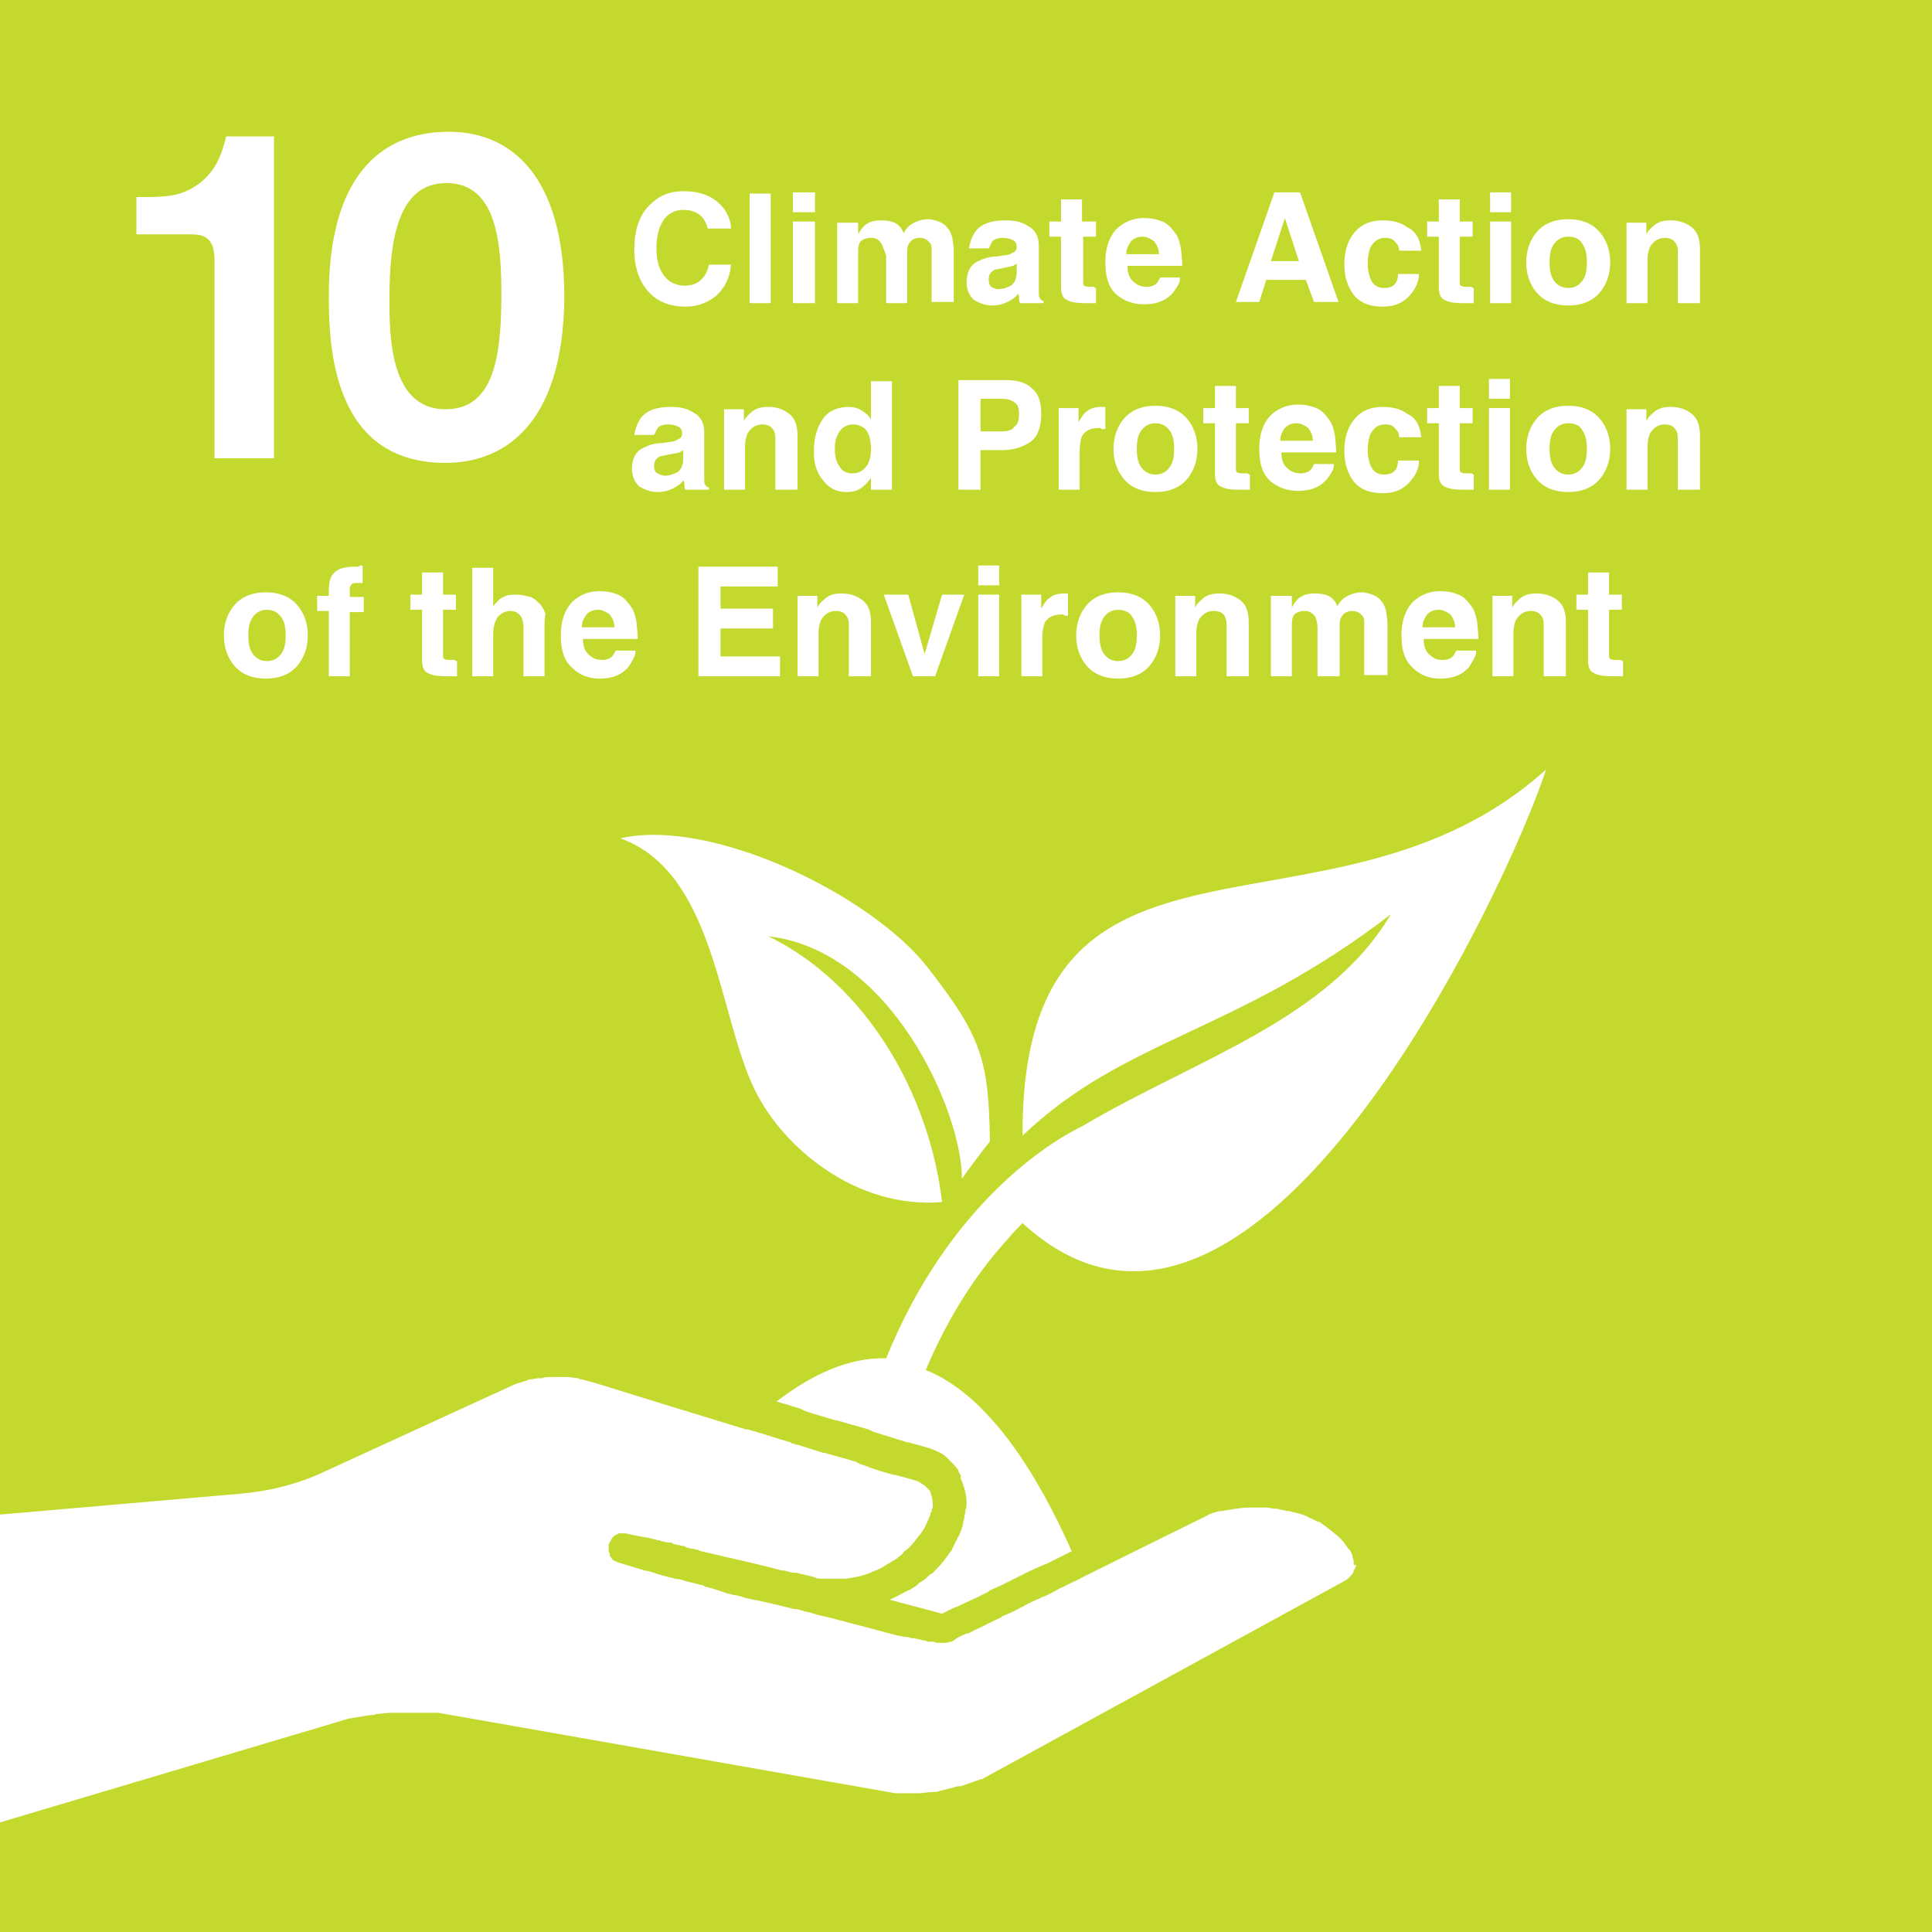 <svg xmlns="http://www.w3.org/2000/svg" xmlns:xlink="http://www.w3.org/1999/xlink" id="Layer_1" x="0px" y="0px" viewBox="0 0 165.7 165.7" style="enable-background:new 0 0 165.7 165.7;" xml:space="preserve"><style type="text/css">	.st0{fill:#C4D92D;}	.st1{fill:#FFFFFF;}	.st2{fill:#009492;}	.st3{fill:#ED145A;}	.st4{clip-path:url(#SVGID_00000126298857358189422360000000391254654208615599_);fill:#FFFFFF;}	.st5{fill:#FFCF52;}	.st6{fill:#7B2F6A;}	.st7{fill:#009EDB;}	.st8{fill:#1EB896;}	.st9{fill:#B9005B;}	.st10{fill:#F36E3C;}	.st11{fill:none;stroke:#FFFFFF;stroke-width:6.634;stroke-miterlimit:2;}	.st12{fill:none;stroke:#FFFFFF;stroke-width:6.634;stroke-linecap:round;stroke-miterlimit:2;}	.st13{fill:none;stroke:#FFFFFF;stroke-width:9.951;stroke-linecap:round;stroke-miterlimit:2;}	.st14{fill:none;stroke:#FFFFFF;stroke-width:5.97;stroke-linecap:round;stroke-miterlimit:2;}	.st15{fill:none;stroke:#FFFFFF;stroke-width:3.649;stroke-linecap:round;stroke-miterlimit:2;}	.st16{fill:#004D8E;}</style><polygon class="st0" points="0,165.7 165.7,165.7 165.7,0 0,0 0,165.7 "></polygon><path class="st1" d="M72.9,59C72.9,59,72.9,59,72.9,59C72.8,59.1,72.8,59.1,72.9,59C72.9,59.1,72.9,59,72.9,59L72.9,59z"></path><path class="st1" d="M18.4,39.3v-17c0-1.9-0.9-2.2-2-2.2h-4.7v-3.2h0.5c1.8,0,3.3,0,4.8-1.1c1.5-1.1,2-2.5,2.4-4.1h4.1v27.6H18.4 L18.4,39.3z"></path><path class="st1" d="M38.2,39.7c-9.6,0-10-9.8-10-14.3c0-10.1,4.3-14.1,10.3-14.1c5.2,0,9.9,3.6,9.9,14.2 C48.3,36.7,43,39.7,38.2,39.7L38.2,39.7z M38.2,35.1c3.9,0,4.8-3.9,4.8-9.7c0-4-0.2-9.7-4.7-9.7c-4.1,0-4.9,4.7-4.9,9.9 C33.4,28.7,33.4,35.1,38.2,35.1L38.2,35.1z"></path><path class="st1" d="M64.7,93.4c2.4,5,8.7,10.3,16.1,9.7c-1.1-9.3-6.5-18.7-14.9-22.8c10.5,1.2,16.6,15,16.6,20.8 c0.7-1,1.6-2.2,2.4-3.2c-0.1-7-0.7-9-5.4-15c-4.8-6.1-18.4-12.8-26.3-11C61.3,74.8,61.6,87,64.7,93.4L64.7,93.4z"></path><path class="st1" d="M119.3,78.4c-5.4,9.1-16.7,12.4-26.5,18.2c-2.7,1.3-11.4,6.6-16.8,19.9c-3.2-0.1-6.4,1.4-9.4,3.7l2,0.6l0.2,0.1 l0.2,0.1l0.6,0.2l2,0.6l0.1,0l2.8,0.8l0.2,0.1l0.2,0.1l2.9,0.9l0.1,0l1.8,0.5c0.5,0.2,1.1,0.4,1.5,0.8l0.1,0.1l0.1,0.1l0.1,0.1 c0.2,0.2,0.4,0.4,0.7,0.8l0,0.1c0.1,0.2,0.2,0.3,0.2,0.4l0,0.1l0,0.1c0.3,0.7,0.5,1.4,0.5,2.1c0,0.2,0,0.4-0.1,0.6v0.1 c0,0.2-0.1,0.4-0.1,0.6c0,0.1-0.1,0.3-0.1,0.5c-0.1,0.4-0.2,0.7-0.4,1.1l-0.1,0.1l0,0l0,0.1c-0.2,0.3-0.3,0.6-0.5,1l0,0l0,0 l-0.1,0.1c-0.4,0.6-0.8,1.1-1.3,1.6c-0.1,0.1-0.2,0.2-0.3,0.3v0l0,0c0,0,0,0-0.1,0l-0.1,0.1l-0.1,0.1l0,0c-0.1,0.1-0.3,0.3-0.5,0.4 c-0.2,0.1-0.3,0.2-0.5,0.4c-0.2,0.1-0.4,0.3-0.7,0.4c-0.2,0.1-0.4,0.2-0.6,0.3c-0.3,0.2-0.6,0.3-1,0.5l4.5,1.2l1-0.5l0.3-0.1 l0.2-0.1l0.2-0.1l1.3-0.6l1-0.5l0.1-0.1l0.9-0.4l0.6-0.3l1.4-0.7l0.4-0.2l1.1-0.5l0.5-0.2l0.4-0.2l1.6-0.8c0,0,0.1,0,0.1-0.1 c-2.8-6.3-7-13.3-12.5-15.5c0,0,0,0,0,0c2.2-5.2,4.8-8.8,7.1-11.3c0.4-0.5,0.8-0.9,1.2-1.3c19.8,18.2,41.7-29,44.9-38.9 c-18.4,16.6-45,1.3-44.9,31.4C96.5,89,106.1,88.6,119.3,78.4L119.3,78.4z"></path><path class="st1" d="M116.1,134c0-0.1,0-0.3-0.1-0.4c0,0,0-0.1,0-0.1c0-0.2-0.1-0.3-0.2-0.5c0,0,0-0.1-0.1-0.1 c-0.1-0.1-0.2-0.3-0.3-0.4c0,0,0,0,0,0c-0.1-0.2-0.2-0.3-0.4-0.5c0,0-0.1-0.1-0.1-0.1c-0.3-0.3-0.7-0.6-1.1-0.9c0,0-0.1-0.1-0.1-0.1 c-0.2-0.1-0.4-0.3-0.6-0.4c0,0,0,0-0.1,0c-0.2-0.1-0.4-0.2-0.6-0.3c-0.1,0-0.1,0-0.2-0.1c-0.2-0.1-0.5-0.2-0.8-0.3c0,0-0.1,0-0.1,0 c-0.2-0.1-0.5-0.1-0.7-0.2c0,0-0.1,0-0.2,0c-0.3-0.1-0.6-0.1-0.8-0.2c-0.1,0-0.1,0-0.2,0c-0.3,0-0.5-0.1-0.8-0.1c0,0-0.1,0-0.1,0 c-0.4,0-0.7,0-1.1,0c-0.1,0-0.1,0-0.2,0c-0.3,0-0.7,0-1.1,0.1c-0.1,0-0.1,0-0.2,0c-0.4,0.1-0.7,0.1-1.1,0.2c-0.1,0-0.1,0-0.2,0 c-0.4,0.1-0.8,0.2-1.1,0.4c0,0-5.3,2.6-10.7,5.3v0c-0.5,0.3-1.1,0.5-1.6,0.8c-0.3,0.1-0.6,0.3-0.8,0.4c-0.4,0.2-0.7,0.4-1.1,0.5 c-0.1,0.1-0.2,0.1-0.4,0.2c-0.5,0.2-1,0.5-1.4,0.7c-0.5,0.3-1,0.5-1.5,0.7c0,0-0.1,0-0.1,0.1c-0.9,0.4-1.6,0.8-2.3,1.1 c-0.1,0-0.1,0.1-0.2,0.1c-0.2,0.1-0.3,0.2-0.5,0.2c-0.5,0.2-0.9,0.4-1.1,0.6c-0.1,0-0.1,0.1-0.2,0.1c0,0,0,0,0,0c-0.1,0-0.1,0-0.1,0 c-0.2,0.1-0.4,0.1-0.6,0.1c-0.1,0-0.1,0-0.2,0c0,0-0.1,0-0.2,0c-0.1,0-0.3,0-0.4-0.1c0,0-0.1,0-0.2,0c0,0-0.1,0-0.1,0c0,0,0,0,0,0 c0,0-0.1,0-0.1,0h0c0,0,0,0,0,0c-0.1,0-0.2,0-0.3-0.1c0,0,0,0,0,0c-0.1,0-0.1,0-0.2,0c0,0,0,0,0,0c-0.2-0.1-0.5-0.1-0.8-0.2 c0,0-0.1,0-0.1,0c0,0,0,0-0.1,0c-0.1,0-0.3-0.1-0.4-0.1c0,0-0.1,0-0.1,0c0,0,0,0,0,0c-0.2,0-0.4-0.1-0.6-0.1c0,0,0,0,0,0 c0,0,0,0,0,0c-1.2-0.3-2.6-0.7-4.2-1.1c-0.1,0-0.3-0.1-0.4-0.1c-0.2-0.1-0.5-0.1-0.7-0.2c-0.1,0-0.3-0.1-0.4-0.1 c-0.4-0.1-0.8-0.2-1.3-0.3c-0.2-0.1-0.4-0.1-0.6-0.2c-0.2,0-0.3-0.1-0.5-0.1c-0.3-0.1-0.6-0.2-0.9-0.2c-0.1,0-0.3-0.1-0.4-0.1 c-0.4-0.1-0.8-0.2-1.2-0.3c-0.2,0-0.3-0.1-0.5-0.1c-0.3-0.1-0.5-0.1-0.8-0.2c-0.2,0-0.4-0.1-0.6-0.1c-0.3-0.1-0.6-0.1-0.8-0.2 c-0.3-0.1-0.6-0.2-0.9-0.2c-0.2-0.1-0.5-0.1-0.7-0.2c-0.2-0.1-0.4-0.1-0.6-0.2c-0.3-0.1-0.6-0.2-1-0.3c-0.1,0-0.2,0-0.2-0.1 c-0.4-0.1-0.8-0.2-1.2-0.3c-0.1,0-0.3-0.1-0.4-0.1c-0.3-0.1-0.6-0.2-0.9-0.2c-0.1,0-0.2-0.1-0.4-0.1c-0.4-0.1-0.8-0.2-1.1-0.3 c-0.1,0-0.2-0.1-0.3-0.1c-0.3-0.1-0.6-0.2-0.8-0.2c-0.1,0-0.2-0.1-0.3-0.1c-0.3-0.1-0.7-0.2-1-0.3c0,0,0,0,0,0 c-0.3-0.1-0.7-0.2-1-0.3c-0.2-0.1-0.3-0.1-0.4-0.2c-0.1,0-0.1-0.1-0.1-0.1c-0.1-0.1-0.1-0.2-0.2-0.2c0-0.1,0-0.1,0-0.2 c0-0.1-0.1-0.2-0.1-0.3c0-0.1,0-0.1,0-0.2c0-0.1,0-0.2,0-0.3c0-0.1,0-0.1,0.1-0.2c0-0.1,0.1-0.2,0.1-0.2c0-0.1,0.1-0.1,0.1-0.2 c0.1-0.1,0.1-0.1,0.2-0.2c0,0,0.1-0.1,0.2-0.1c0.1,0,0.1-0.1,0.2-0.1c0.1,0,0.1,0,0.2,0c0.1,0,0.1,0,0.2,0c0.1,0,0.1,0,0.1,0 c0.5,0.1,1.3,0.3,2.1,0.4c0,0,0,0,0,0c0.2,0.1,0.5,0.1,0.7,0.2c0,0,0.1,0,0.1,0c0.3,0.1,0.7,0.2,1,0.2c0.1,0,0.2,0,0.2,0.1 c0.3,0.1,0.6,0.1,0.9,0.2c0.1,0,0.2,0,0.2,0.1c0.3,0.1,0.6,0.1,0.9,0.2c0.1,0,0.2,0,0.3,0.1c0.7,0.2,1.4,0.3,2.1,0.5 c1.8,0.4,3.5,0.8,5,1.2c0,0,0,0,0,0c0.1,0,0.1,0,0.2,0c0.3,0.1,0.7,0.2,1,0.2c0,0,0,0,0.1,0c0,0,0,0,0,0c0.2,0.1,0.5,0.1,0.7,0.2 c0,0,0.1,0,0.1,0c0,0,0,0,0,0c0.3,0.1,0.5,0.1,0.7,0.2c0.2,0.1,0.5,0.1,0.7,0.1c0.1,0,0.2,0,0.3,0c0,0,0,0,0,0c0,0,0,0,0,0 c0.1,0,0.2,0,0.3,0c0.3,0,0.7,0,1,0c0.1,0,0.2,0,0.3,0c0.7-0.1,1.4-0.2,2.1-0.5c0.1,0,0.2-0.1,0.2-0.1c0.3-0.1,0.6-0.2,0.9-0.4 c0,0,0,0,0,0c0.2-0.1,0.3-0.2,0.5-0.3c0.2-0.1,0.3-0.2,0.5-0.3c0.2-0.1,0.3-0.2,0.4-0.3c0,0,0,0,0,0c0.2-0.1,0.3-0.2,0.4-0.4v0 c0.1-0.1,0.3-0.2,0.4-0.3c0.4-0.4,0.7-0.8,1-1.2c0,0,0.1-0.1,0.1-0.1c0.1-0.2,0.3-0.4,0.4-0.7c0-0.1,0.1-0.1,0.1-0.2 c0.1-0.2,0.2-0.5,0.3-0.7c0-0.1,0-0.2,0.1-0.2v0c0-0.1,0-0.3,0.1-0.4c0-0.1,0-0.2,0-0.3v0c0-0.4-0.1-0.7-0.2-1c0,0,0,0,0,0 c0-0.1-0.1-0.2-0.1-0.2c-0.1-0.1-0.2-0.2-0.3-0.3c0,0,0,0,0,0c0,0-0.1-0.1-0.1-0.1c-0.2-0.1-0.4-0.3-0.7-0.4c-0.4-0.1-1-0.3-1.8-0.5 c0,0,0,0,0,0c0,0-0.1,0-0.1,0c-0.8-0.2-1.8-0.5-2.8-0.9c-0.1,0-0.1,0-0.2-0.1c-0.1,0-0.2,0-0.2-0.1c-0.9-0.3-1.8-0.5-2.8-0.8 c0,0-0.1,0-0.1,0c-0.6-0.2-1.3-0.4-1.9-0.6c-0.2-0.1-0.5-0.1-0.7-0.2c-0.1,0-0.1,0-0.2-0.1c-1.1-0.3-2.2-0.7-3.3-1 c-0.1,0-0.2-0.1-0.3-0.1c-0.1,0-0.1,0-0.2,0c-4.9-1.5-9.8-3-13-4c-0.4-0.1-0.7-0.2-1.1-0.3c-0.1,0-0.2,0-0.3-0.1 c-0.3,0-0.6-0.1-0.9-0.1c-0.1,0-0.2,0-0.2,0c-0.3,0-0.7,0-1,0c-0.1,0-0.1,0-0.2,0c-0.3,0-0.6,0-0.8,0.1c-0.1,0-0.2,0-0.3,0 c-0.2,0-0.5,0.1-0.7,0.1c-0.1,0-0.2,0-0.3,0.1c-0.3,0.1-0.7,0.2-1,0.3l-17,7.8c-2.1,0.9-4.3,1.4-6.5,1.6L0,129.9v26.4l29.9-8.9 c0.6-0.1,1.2-0.2,1.8-0.3c0.2,0,0.4,0,0.6-0.1c0.4,0,0.8-0.1,1.2-0.1c0.2,0,0.5,0,0.7,0c0.4,0,0.7,0,1.1,0c0.2,0,0.5,0,0.8,0 c0.3,0,0.5,0,0.8,0c0.2,0,0.4,0,0.6,0c0,0,0.1,0,0.1,0l39.2,6.9c0,0,0.1,0,0.1,0c0.4,0,0.7,0,1.1,0c0.3,0,0.5,0,0.8,0 c0.4,0,0.7-0.1,1.1-0.1c0.2,0,0.5,0,0.7-0.1c0.4-0.1,0.8-0.2,1.2-0.3c0.2-0.1,0.4-0.1,0.6-0.1c0.6-0.2,1.1-0.4,1.7-0.6 c0,0,0.1,0,0.1,0l31.1-17c0.2-0.1,0.3-0.2,0.4-0.3c0,0,0.1-0.1,0.1-0.1c0.1-0.1,0.2-0.2,0.3-0.4c0,0,0,0,0-0.1 c0.1-0.1,0.1-0.2,0.2-0.4c0,0,0-0.1,0-0.1C116.1,134.3,116.1,134.2,116.1,134C116.1,134,116.1,134,116.1,134L116.1,134z"></path><path class="st1" d="M61.5,25.3c-0.7,0.6-1.6,1-2.7,1c-1.3,0-2.4-0.4-3.2-1.3c-0.8-0.9-1.2-2.1-1.2-3.6c0-1.6,0.4-2.9,1.3-3.8 c0.8-0.8,1.7-1.2,2.9-1.2c1.6,0,2.7,0.5,3.5,1.5c0.4,0.6,0.6,1.2,0.6,1.7h-2c-0.1-0.4-0.3-0.8-0.5-1c-0.4-0.4-0.9-0.6-1.6-0.6 c-0.7,0-1.3,0.3-1.7,0.9c-0.4,0.6-0.6,1.4-0.6,2.4c0,1,0.2,1.8,0.7,2.4c0.4,0.5,1,0.8,1.7,0.8c0.7,0,1.2-0.2,1.6-0.7 c0.2-0.2,0.4-0.6,0.5-1.1h1.9C62.6,23.8,62.2,24.6,61.5,25.3L61.5,25.3z"></path><polygon class="st1" points="64.3,16.6 66.1,16.6 66.1,26 64.3,26 64.3,16.6 "></polygon><path class="st1" d="M69.9,19V26H68V19H69.9L69.9,19z M69.9,16.5v1.7H68v-1.7H69.9L69.9,16.5z"></path><path class="st1" d="M75.6,20.9c-0.2-0.3-0.4-0.5-0.9-0.5c-0.5,0-0.9,0.2-1,0.5c-0.1,0.2-0.1,0.5-0.1,0.9V26h-1.8v-6.9h1.8v1 c0.2-0.4,0.4-0.6,0.6-0.8c0.4-0.3,0.8-0.4,1.4-0.4c0.5,0,1,0.1,1.3,0.3c0.3,0.2,0.5,0.5,0.6,0.8c0.2-0.4,0.5-0.7,0.9-0.9 c0.4-0.2,0.8-0.3,1.2-0.3c0.3,0,0.6,0.1,0.9,0.2c0.3,0.1,0.6,0.3,0.8,0.6c0.2,0.2,0.3,0.5,0.4,0.9c0,0.2,0.1,0.6,0.1,1l0,4.4h-1.9 v-4.4c0-0.3,0-0.5-0.1-0.6c-0.2-0.3-0.5-0.5-0.9-0.5c-0.5,0-0.8,0.2-1,0.6c-0.1,0.2-0.1,0.5-0.1,0.8V26h-1.8v-4.1 C75.8,21.4,75.7,21.1,75.6,20.9L75.6,20.9z"></path><path class="st1" d="M83.7,19.8c0.5-0.6,1.3-0.9,2.5-0.9c0.8,0,1.4,0.1,2,0.5c0.6,0.3,0.9,0.9,0.9,1.7v3.2c0,0.2,0,0.5,0,0.8 c0,0.2,0,0.4,0.1,0.5c0.1,0.1,0.1,0.2,0.3,0.2V26h-2c-0.1-0.1-0.1-0.3-0.1-0.4c0-0.1,0-0.3-0.1-0.4c-0.2,0.3-0.5,0.5-0.9,0.7 c-0.4,0.2-0.8,0.3-1.3,0.3c-0.6,0-1.1-0.2-1.6-0.5c-0.4-0.4-0.6-0.9-0.6-1.5c0-0.8,0.3-1.5,1-1.8c0.4-0.2,0.9-0.4,1.6-0.4l0.6-0.1 c0.3,0,0.6-0.1,0.7-0.2c0.3-0.1,0.4-0.3,0.4-0.5c0-0.3-0.1-0.5-0.3-0.6c-0.2-0.1-0.5-0.2-0.9-0.2c-0.4,0-0.7,0.1-0.9,0.3 c-0.1,0.2-0.2,0.4-0.3,0.6h-1.7C83.2,20.7,83.4,20.2,83.7,19.8L83.7,19.8z M85,24.6c0.2,0.1,0.4,0.2,0.6,0.2c0.4,0,0.7-0.1,1.1-0.3 c0.3-0.2,0.5-0.6,0.5-1.2v-0.7c-0.1,0.1-0.2,0.1-0.3,0.2c-0.1,0-0.3,0.1-0.5,0.1L86,23c-0.4,0.1-0.7,0.1-0.8,0.2 c-0.3,0.2-0.4,0.4-0.4,0.8C84.8,24.3,84.9,24.5,85,24.6L85,24.6z"></path><path class="st1" d="M94,24.7V26l-0.9,0c-0.9,0-1.4-0.1-1.8-0.4c-0.2-0.2-0.3-0.5-0.3-1v-4.3h-1v-1.3h1v-1.9h1.8v1.9H94v1.3h-1.1V24 c0,0.3,0,0.5,0.1,0.5c0.1,0.1,0.3,0.1,0.7,0.1c0.1,0,0.1,0,0.2,0C93.8,24.7,93.9,24.7,94,24.7L94,24.7z"></path><path class="st1" d="M101.2,23.9c0,0.4-0.3,0.8-0.6,1.2c-0.6,0.7-1.4,1-2.5,1c-0.9,0-1.7-0.3-2.3-0.8c-0.7-0.6-1-1.5-1-2.8 c0-1.2,0.3-2.1,0.9-2.8c0.6-0.6,1.4-1,2.4-1c0.6,0,1.1,0.1,1.6,0.3c0.5,0.2,0.8,0.6,1.1,1c0.3,0.4,0.4,0.9,0.5,1.4 c0,0.3,0.1,0.8,0.1,1.4h-4.7c0,0.7,0.2,1.2,0.7,1.5c0.2,0.2,0.6,0.3,0.9,0.3c0.4,0,0.7-0.1,0.9-0.3c0.1-0.1,0.2-0.3,0.3-0.5H101.2 L101.2,23.9z M99.4,21.8c0-0.5-0.2-0.8-0.4-1.1c-0.3-0.2-0.6-0.4-1-0.4c-0.4,0-0.7,0.1-1,0.4c-0.2,0.3-0.4,0.6-0.4,1.1H99.4 L99.4,21.8z"></path><path class="st1" d="M112,24h-3.4l-0.6,1.9h-2l3.3-9.4h2.2l3.3,9.4h-2.1L112,24L112,24z M111.4,22.4l-1.2-3.7l-1.2,3.7H111.4 L111.4,22.4z"></path><path class="st1" d="M121.9,21.5H120c0-0.3-0.1-0.5-0.3-0.7c-0.2-0.3-0.5-0.4-0.9-0.4c-0.6,0-1,0.3-1.3,0.9 c-0.1,0.3-0.2,0.8-0.2,1.3c0,0.5,0.1,0.9,0.2,1.2c0.2,0.6,0.6,0.9,1.2,0.9c0.4,0,0.7-0.1,0.9-0.3c0.2-0.2,0.3-0.5,0.3-0.9h1.8 c0,0.5-0.2,1.1-0.6,1.6c-0.6,0.8-1.4,1.2-2.5,1.2s-1.9-0.3-2.5-1c-0.5-0.7-0.8-1.5-0.8-2.6c0-1.2,0.3-2.1,0.9-2.8 c0.6-0.7,1.4-1,2.4-1c0.9,0,1.6,0.2,2.1,0.6C121.4,19.8,121.8,20.5,121.9,21.5L121.9,21.5z"></path><path class="st1" d="M126.4,24.7V26l-0.9,0c-0.9,0-1.4-0.1-1.8-0.4c-0.2-0.2-0.3-0.5-0.3-1v-4.3h-1v-1.3h1v-1.9h1.8v1.9h1.1v1.3 h-1.1V24c0,0.3,0,0.5,0.1,0.5c0.1,0.1,0.3,0.1,0.7,0.1c0.1,0,0.1,0,0.2,0C126.3,24.7,126.3,24.7,126.4,24.7L126.4,24.7z"></path><path class="st1" d="M129.6,19V26h-1.8V19H129.6L129.6,19z M129.6,16.5v1.7h-1.8v-1.7H129.6L129.6,16.5z"></path><path class="st1" d="M137.2,19.9c0.6,0.7,0.9,1.6,0.9,2.6c0,1-0.3,1.9-0.9,2.6c-0.6,0.7-1.5,1.1-2.7,1.1c-1.2,0-2.1-0.4-2.7-1.1 c-0.6-0.7-0.9-1.6-0.9-2.6c0-1,0.3-1.9,0.9-2.6s1.5-1.1,2.7-1.1C135.7,18.8,136.6,19.2,137.2,19.9L137.2,19.9z M134.5,20.3 c-0.5,0-0.9,0.2-1.2,0.6c-0.3,0.4-0.4,0.9-0.4,1.6s0.1,1.2,0.4,1.6c0.3,0.4,0.7,0.6,1.2,0.6c0.5,0,0.9-0.2,1.2-0.6 c0.3-0.4,0.4-0.9,0.4-1.6s-0.1-1.2-0.4-1.6C135.5,20.5,135.1,20.3,134.5,20.3L134.5,20.3z"></path><path class="st1" d="M142.8,20.4c-0.6,0-1,0.3-1.3,0.8c-0.1,0.3-0.2,0.6-0.2,1.1V26h-1.8v-6.9h1.7v1c0.2-0.4,0.5-0.6,0.7-0.8 c0.4-0.3,0.8-0.4,1.4-0.4c0.7,0,1.3,0.2,1.8,0.6c0.5,0.4,0.7,1,0.7,1.9V26h-1.9v-4.2c0-0.4,0-0.6-0.1-0.8 C143.6,20.6,143.3,20.4,142.8,20.4L142.8,20.4z"></path><path class="st1" d="M55,35.8c0.5-0.6,1.3-0.9,2.5-0.9c0.8,0,1.4,0.1,2,0.5c0.6,0.3,0.9,0.9,0.9,1.7v3.2c0,0.2,0,0.5,0,0.8 c0,0.2,0,0.4,0.1,0.5c0.1,0.1,0.1,0.2,0.3,0.2V42h-2c-0.1-0.1-0.1-0.3-0.1-0.4c0-0.1,0-0.3-0.1-0.4c-0.2,0.3-0.5,0.5-0.9,0.7 c-0.4,0.2-0.8,0.3-1.3,0.3c-0.6,0-1.1-0.2-1.6-0.5c-0.4-0.4-0.6-0.9-0.6-1.5c0-0.8,0.3-1.5,1-1.8c0.4-0.2,0.9-0.4,1.6-0.4l0.6-0.1 c0.3,0,0.6-0.1,0.7-0.2c0.3-0.1,0.4-0.3,0.4-0.5c0-0.3-0.1-0.5-0.3-0.6c-0.2-0.1-0.5-0.2-0.9-0.2c-0.4,0-0.7,0.1-0.9,0.3 c-0.1,0.2-0.2,0.4-0.3,0.6h-1.7C54.5,36.7,54.7,36.2,55,35.8L55,35.8z M56.4,40.6c0.2,0.1,0.4,0.2,0.6,0.2c0.4,0,0.7-0.1,1.1-0.3 c0.3-0.2,0.5-0.6,0.5-1.2v-0.7c-0.1,0.1-0.2,0.1-0.3,0.2c-0.1,0-0.3,0.1-0.5,0.1L57.3,39c-0.4,0.1-0.7,0.1-0.8,0.2 c-0.3,0.2-0.4,0.4-0.4,0.8C56.1,40.3,56.2,40.5,56.4,40.6L56.4,40.6z"></path><path class="st1" d="M65.4,36.4c-0.6,0-1,0.3-1.3,0.8c-0.1,0.3-0.2,0.6-0.2,1.1V42h-1.8v-6.9h1.7v1c0.2-0.4,0.5-0.6,0.7-0.8 c0.4-0.3,0.8-0.4,1.4-0.4c0.7,0,1.3,0.2,1.8,0.6c0.5,0.4,0.7,1,0.7,1.9V42h-1.9v-4.2c0-0.4,0-0.6-0.1-0.8 C66.2,36.6,65.9,36.4,65.4,36.4L65.4,36.4z"></path><path class="st1" d="M76.5,32.6V42h-1.8v-1c-0.3,0.4-0.6,0.7-0.9,0.9c-0.3,0.2-0.7,0.3-1.2,0.3c-0.8,0-1.5-0.3-2-1 c-0.6-0.7-0.8-1.5-0.8-2.5c0-1.2,0.3-2.1,0.8-2.8c0.5-0.7,1.3-1,2.2-1c0.4,0,0.8,0.1,1.1,0.3c0.3,0.2,0.6,0.4,0.8,0.8v-3.3H76.5 L76.5,32.6z M71.6,38.5c0,0.6,0.1,1.1,0.4,1.5c0.2,0.4,0.6,0.6,1.1,0.6s0.9-0.2,1.2-0.6c0.3-0.4,0.4-0.9,0.4-1.5 c0-0.8-0.2-1.5-0.6-1.8c-0.3-0.2-0.6-0.3-0.9-0.3c-0.5,0-0.9,0.2-1.2,0.6C71.7,37.5,71.6,37.9,71.6,38.5L71.6,38.5z"></path><path class="st1" d="M86.1,38.6h-2V42h-1.9v-9.4h4.1c0.9,0,1.7,0.2,2.2,0.7c0.6,0.5,0.8,1.2,0.8,2.2c0,1.1-0.3,1.9-0.8,2.3 S87.1,38.6,86.1,38.6L86.1,38.6z M87,36.6c0.3-0.2,0.4-0.6,0.4-1.1c0-0.5-0.1-0.8-0.4-1c-0.3-0.2-0.6-0.3-1.1-0.3h-1.8V37h1.8 C86.4,37,86.8,36.9,87,36.6L87,36.6z"></path><path class="st1" d="M94.3,36.7c-0.7,0-1.2,0.2-1.5,0.7c-0.1,0.3-0.2,0.7-0.2,1.2V42h-1.8V35h1.7v1.2c0.3-0.5,0.5-0.8,0.7-0.9 c0.3-0.3,0.8-0.4,1.3-0.4c0,0,0.1,0,0.1,0c0,0,0.1,0,0.2,0v1.9c-0.1,0-0.2,0-0.3,0C94.4,36.7,94.3,36.7,94.3,36.7L94.3,36.7z"></path><path class="st1" d="M101.8,35.9c0.6,0.7,0.9,1.6,0.9,2.6c0,1-0.3,1.9-0.9,2.6c-0.6,0.7-1.5,1.1-2.7,1.1s-2.1-0.4-2.7-1.1 c-0.6-0.7-0.9-1.6-0.9-2.6c0-1,0.3-1.9,0.9-2.6c0.6-0.7,1.5-1.1,2.7-1.1S101.2,35.2,101.8,35.9L101.8,35.9z M99.1,36.3 c-0.5,0-0.9,0.2-1.2,0.6c-0.3,0.4-0.4,0.9-0.4,1.6c0,0.7,0.1,1.2,0.4,1.6c0.3,0.4,0.7,0.6,1.2,0.6c0.5,0,0.9-0.2,1.2-0.6 c0.3-0.4,0.4-0.9,0.4-1.6c0-0.7-0.1-1.2-0.4-1.6C100,36.5,99.6,36.3,99.1,36.3L99.1,36.3z"></path><path class="st1" d="M107.2,40.7V42l-0.9,0c-0.9,0-1.4-0.1-1.8-0.4c-0.2-0.2-0.3-0.5-0.3-1v-4.3h-1v-1.3h1v-1.9h1.8v1.9h1.1v1.3 h-1.1V40c0,0.3,0,0.5,0.1,0.5c0.1,0.1,0.3,0.1,0.7,0.1c0.1,0,0.1,0,0.2,0C107.1,40.7,107.2,40.7,107.2,40.7L107.2,40.7z"></path><path class="st1" d="M114.4,39.9c0,0.4-0.3,0.8-0.6,1.2c-0.6,0.7-1.4,1-2.5,1c-0.9,0-1.7-0.3-2.3-0.8c-0.7-0.6-1-1.5-1-2.8 c0-1.2,0.3-2.1,0.9-2.8c0.6-0.6,1.4-1,2.4-1c0.6,0,1.1,0.1,1.6,0.3c0.5,0.2,0.8,0.6,1.1,1c0.3,0.4,0.4,0.9,0.5,1.4 c0,0.3,0.1,0.8,0.1,1.4h-4.7c0,0.7,0.2,1.2,0.7,1.5c0.2,0.2,0.6,0.3,0.9,0.3c0.4,0,0.7-0.1,0.9-0.3c0.1-0.1,0.2-0.3,0.3-0.5H114.4 L114.4,39.9z M112.6,37.8c0-0.5-0.2-0.8-0.4-1.1c-0.3-0.2-0.6-0.4-1-0.4c-0.4,0-0.7,0.1-1,0.4c-0.2,0.3-0.4,0.6-0.4,1.1H112.6 L112.6,37.8z"></path><path class="st1" d="M121.9,37.5H120c0-0.3-0.1-0.5-0.3-0.7c-0.2-0.3-0.5-0.4-0.9-0.4c-0.6,0-1,0.3-1.3,0.9 c-0.1,0.3-0.2,0.8-0.2,1.3c0,0.5,0.1,0.9,0.2,1.2c0.2,0.6,0.6,0.9,1.2,0.9c0.4,0,0.7-0.1,0.9-0.3c0.2-0.2,0.3-0.5,0.3-0.9h1.8 c0,0.6-0.2,1.1-0.6,1.6c-0.6,0.8-1.4,1.2-2.5,1.2c-1.1,0-1.9-0.3-2.5-1c-0.5-0.7-0.8-1.5-0.8-2.6c0-1.2,0.3-2.1,0.9-2.8 c0.6-0.7,1.4-1,2.4-1c0.9,0,1.6,0.2,2.1,0.6C121.4,35.8,121.8,36.5,121.9,37.5L121.9,37.5z"></path><path class="st1" d="M126.4,40.7V42l-0.9,0c-0.9,0-1.4-0.1-1.8-0.4c-0.2-0.2-0.3-0.5-0.3-1v-4.3h-1v-1.3h1v-1.9h1.8v1.9h1.1v1.3 h-1.1V40c0,0.3,0,0.5,0.1,0.5c0.1,0.1,0.3,0.1,0.7,0.1c0.1,0,0.1,0,0.2,0S126.3,40.7,126.4,40.7L126.4,40.7z"></path><path class="st1" d="M129.5,35V42h-1.8V35H129.5L129.5,35z M129.5,32.5v1.7h-1.8v-1.7H129.5L129.5,32.5z"></path><path class="st1" d="M137.2,35.9c0.6,0.7,0.9,1.6,0.9,2.6c0,1-0.3,1.9-0.9,2.6c-0.6,0.7-1.5,1.1-2.7,1.1c-1.2,0-2.1-0.4-2.7-1.1 c-0.6-0.7-0.9-1.6-0.9-2.6c0-1,0.3-1.9,0.9-2.6c0.6-0.7,1.5-1.1,2.7-1.1C135.7,34.8,136.6,35.2,137.2,35.9L137.2,35.9z M134.5,36.3 c-0.5,0-0.9,0.2-1.2,0.6c-0.3,0.4-0.4,0.9-0.4,1.6c0,0.7,0.1,1.2,0.4,1.6c0.3,0.4,0.7,0.6,1.2,0.6c0.5,0,0.9-0.2,1.2-0.6 c0.3-0.4,0.4-0.9,0.4-1.6c0-0.7-0.1-1.2-0.4-1.6C135.5,36.5,135.1,36.3,134.5,36.3L134.5,36.3z"></path><path class="st1" d="M142.8,36.4c-0.6,0-1,0.3-1.3,0.8c-0.1,0.3-0.2,0.6-0.2,1.1V42h-1.8v-6.9h1.7v1c0.2-0.4,0.5-0.6,0.7-0.8 c0.4-0.3,0.8-0.4,1.4-0.4c0.7,0,1.3,0.2,1.8,0.6c0.5,0.4,0.7,1,0.7,1.9V42h-1.9v-4.2c0-0.4,0-0.6-0.1-0.8 C143.6,36.6,143.3,36.4,142.8,36.4L142.8,36.4z"></path><path class="st1" d="M25.5,51.9c0.6,0.7,0.9,1.6,0.9,2.6c0,1-0.3,1.9-0.9,2.6c-0.6,0.7-1.5,1.1-2.7,1.1s-2.1-0.4-2.7-1.1 c-0.6-0.7-0.9-1.6-0.9-2.6c0-1,0.3-1.9,0.9-2.6c0.6-0.7,1.5-1.1,2.7-1.1S24.9,51.2,25.5,51.9L25.5,51.9z M22.9,52.3 c-0.5,0-0.9,0.2-1.2,0.6c-0.3,0.4-0.4,0.9-0.4,1.6s0.1,1.2,0.4,1.6c0.3,0.4,0.7,0.6,1.2,0.6c0.5,0,0.9-0.2,1.2-0.6 c0.3-0.4,0.4-0.9,0.4-1.6s-0.1-1.2-0.4-1.6C23.8,52.5,23.4,52.3,22.9,52.3L22.9,52.3z"></path><path class="st1" d="M31.1,48.5V50c-0.1,0-0.3,0-0.5,0c-0.2,0-0.4,0-0.5,0.2c-0.1,0.1-0.1,0.2-0.1,0.4v0.6h1.2v1.3h-1.2V58h-1.8 v-5.6h-1v-1.3h1v-0.4c0-0.7,0.1-1.2,0.4-1.5c0.3-0.4,0.9-0.6,1.9-0.6c0.1,0,0.2,0,0.3,0C30.8,48.5,30.9,48.5,31.1,48.5L31.1,48.5z"></path><path class="st1" d="M39.2,56.7V58l-0.9,0c-0.9,0-1.4-0.1-1.8-0.4c-0.2-0.2-0.3-0.5-0.3-1v-4.3h-1v-1.3h1v-1.9h1.8v1.9h1.1v1.3h-1.1 V56c0,0.3,0,0.5,0.1,0.5c0.1,0.1,0.3,0.1,0.7,0.1c0.1,0,0.1,0,0.2,0C39.1,56.7,39.1,56.7,39.2,56.7L39.2,56.7z"></path><path class="st1" d="M46.7,53.9V58h-1.8v-4.2c0-0.4-0.1-0.7-0.2-0.9c-0.2-0.3-0.5-0.5-0.9-0.5c-0.5,0-0.8,0.2-1.1,0.5 c-0.2,0.3-0.4,0.8-0.4,1.4V58h-1.8v-9.3h1.8v3.3c0.3-0.4,0.6-0.7,0.9-0.8c0.3-0.2,0.7-0.2,1.1-0.2c0.4,0,0.8,0.1,1.2,0.2 c0.3,0.1,0.6,0.4,0.9,0.7c0.2,0.3,0.3,0.5,0.4,0.8C46.7,52.8,46.7,53.3,46.7,53.9L46.7,53.9z"></path><path class="st1" d="M54.5,55.9c0,0.4-0.3,0.8-0.6,1.3c-0.6,0.7-1.4,1-2.5,1c-0.9,0-1.7-0.3-2.3-0.9c-0.7-0.6-1-1.5-1-2.8 c0-1.2,0.3-2.1,0.9-2.8c0.6-0.6,1.4-1,2.4-1c0.6,0,1.1,0.1,1.6,0.3c0.5,0.2,0.8,0.6,1.1,1c0.3,0.4,0.4,0.9,0.5,1.4 c0,0.3,0.1,0.8,0.1,1.4h-4.7c0,0.7,0.2,1.2,0.7,1.5c0.2,0.2,0.6,0.3,0.9,0.3c0.4,0,0.7-0.1,0.9-0.3c0.1-0.1,0.2-0.3,0.3-0.5H54.5 L54.5,55.9z M52.7,53.8c0-0.5-0.2-0.8-0.4-1.1c-0.3-0.2-0.6-0.4-1-0.4c-0.4,0-0.7,0.1-1,0.4c-0.2,0.3-0.4,0.6-0.4,1.1H52.7 L52.7,53.8z"></path><polygon class="st1" points="66.3,53.9 61.8,53.9 61.8,56.3 66.9,56.3 66.9,58 59.9,58 59.9,48.6 66.7,48.6 66.7,50.3 61.8,50.3  61.8,52.2 66.3,52.2 66.3,53.9 "></polygon><path class="st1" d="M71.7,52.4c-0.6,0-1,0.3-1.3,0.8c-0.1,0.3-0.2,0.6-0.2,1.1V58h-1.8v-6.9h1.7v1c0.2-0.4,0.5-0.6,0.7-0.8 c0.4-0.3,0.8-0.4,1.4-0.4c0.7,0,1.3,0.2,1.8,0.6c0.5,0.4,0.7,1,0.7,1.9V58h-1.9v-4.2c0-0.4,0-0.6-0.1-0.8 C72.5,52.6,72.2,52.4,71.7,52.4L71.7,52.4z"></path><polygon class="st1" points="75.8,51 77.9,51 79.3,56.1 80.8,51 82.7,51 80.2,58 78.3,58 75.8,51 "></polygon><path class="st1" d="M85.7,51V58h-1.8V51H85.7L85.7,51z M85.7,48.5v1.7h-1.8v-1.7H85.7L85.7,48.5z"></path><path class="st1" d="M91.1,52.7c-0.7,0-1.2,0.2-1.5,0.7c-0.1,0.3-0.2,0.7-0.2,1.2V58h-1.8V51h1.7v1.2c0.3-0.5,0.5-0.8,0.7-0.9 c0.3-0.3,0.8-0.4,1.3-0.4c0,0,0.1,0,0.1,0c0,0,0.1,0,0.2,0v1.9c-0.1,0-0.2,0-0.3,0C91.2,52.7,91.2,52.7,91.1,52.7L91.1,52.7z"></path><path class="st1" d="M98.6,51.9c0.6,0.7,0.9,1.6,0.9,2.6c0,1-0.3,1.9-0.9,2.6c-0.6,0.7-1.5,1.1-2.7,1.1c-1.2,0-2.1-0.4-2.7-1.1 c-0.6-0.7-0.9-1.6-0.9-2.6c0-1,0.3-1.9,0.9-2.6c0.6-0.7,1.5-1.1,2.7-1.1C97.1,50.8,98,51.2,98.6,51.9L98.6,51.9z M95.9,52.3 c-0.5,0-0.9,0.2-1.2,0.6c-0.3,0.4-0.4,0.9-0.4,1.6s0.1,1.2,0.4,1.6c0.3,0.4,0.7,0.6,1.2,0.6c0.5,0,0.9-0.2,1.2-0.6 c0.3-0.4,0.4-0.9,0.4-1.6s-0.1-1.2-0.4-1.6C96.9,52.5,96.4,52.3,95.9,52.3L95.9,52.3z"></path><path class="st1" d="M104.1,52.4c-0.6,0-1,0.3-1.3,0.8c-0.1,0.3-0.2,0.6-0.2,1.1V58h-1.8v-6.9h1.7v1c0.2-0.4,0.5-0.6,0.7-0.8 c0.4-0.3,0.8-0.4,1.4-0.4c0.7,0,1.3,0.2,1.8,0.6c0.5,0.4,0.7,1,0.7,1.9V58h-1.9v-4.2c0-0.4,0-0.6-0.1-0.8 C105,52.6,104.6,52.4,104.1,52.4L104.1,52.4z"></path><path class="st1" d="M112.8,52.9c-0.2-0.3-0.5-0.5-0.9-0.5c-0.5,0-0.9,0.2-1,0.5c-0.1,0.2-0.1,0.5-0.1,0.9V58h-1.8v-6.9h1.8v1 c0.2-0.4,0.4-0.6,0.6-0.8c0.4-0.3,0.8-0.4,1.4-0.4c0.5,0,1,0.1,1.3,0.3c0.3,0.2,0.5,0.5,0.6,0.8c0.2-0.4,0.5-0.7,0.9-0.9 c0.4-0.2,0.8-0.3,1.2-0.3c0.3,0,0.6,0.1,0.9,0.2c0.3,0.1,0.6,0.3,0.8,0.6c0.2,0.2,0.3,0.5,0.4,0.9c0,0.2,0.1,0.6,0.1,1l0,4.4H117 v-4.4c0-0.3,0-0.5-0.1-0.6c-0.2-0.3-0.5-0.5-0.9-0.5c-0.5,0-0.8,0.2-1,0.6c-0.1,0.2-0.1,0.5-0.1,0.8V58H113v-4.1 C113,53.4,112.9,53.1,112.8,52.9L112.8,52.9z"></path><path class="st1" d="M126.6,55.9c0,0.4-0.3,0.8-0.6,1.3c-0.6,0.7-1.4,1-2.5,1c-0.9,0-1.7-0.3-2.3-0.9c-0.7-0.6-1-1.5-1-2.8 c0-1.2,0.3-2.1,0.9-2.8c0.6-0.6,1.4-1,2.4-1c0.6,0,1.1,0.1,1.6,0.3c0.5,0.2,0.8,0.6,1.1,1c0.3,0.4,0.4,0.9,0.5,1.4 c0,0.3,0.1,0.8,0.1,1.4h-4.7c0,0.7,0.2,1.2,0.7,1.5c0.2,0.2,0.5,0.3,0.9,0.3c0.4,0,0.7-0.1,0.9-0.3c0.1-0.1,0.2-0.3,0.3-0.5H126.6 L126.6,55.9z M124.8,53.8c0-0.5-0.2-0.8-0.4-1.1c-0.3-0.2-0.6-0.4-1-0.4c-0.4,0-0.7,0.1-1,0.4c-0.2,0.3-0.4,0.6-0.4,1.1H124.8 L124.8,53.8z"></path><path class="st1" d="M131.3,52.4c-0.6,0-1,0.3-1.3,0.8c-0.1,0.3-0.2,0.6-0.2,1.1V58H128v-6.9h1.7v1c0.2-0.4,0.5-0.6,0.7-0.8 c0.4-0.3,0.8-0.4,1.4-0.4c0.7,0,1.3,0.2,1.8,0.6c0.5,0.4,0.7,1,0.7,1.9V58h-1.9v-4.2c0-0.4,0-0.6-0.1-0.8 C132.1,52.6,131.8,52.4,131.3,52.4L131.3,52.4z"></path><path class="st1" d="M139.2,56.7V58l-0.9,0c-0.9,0-1.4-0.1-1.8-0.4c-0.2-0.2-0.3-0.5-0.3-1v-4.3h-1v-1.3h1v-1.9h1.8v1.9h1.1v1.3 h-1.1V56c0,0.3,0,0.5,0.1,0.5c0.1,0.1,0.3,0.1,0.7,0.1c0.1,0,0.1,0,0.2,0C139.1,56.7,139.2,56.7,139.2,56.7L139.2,56.7z"></path></svg>